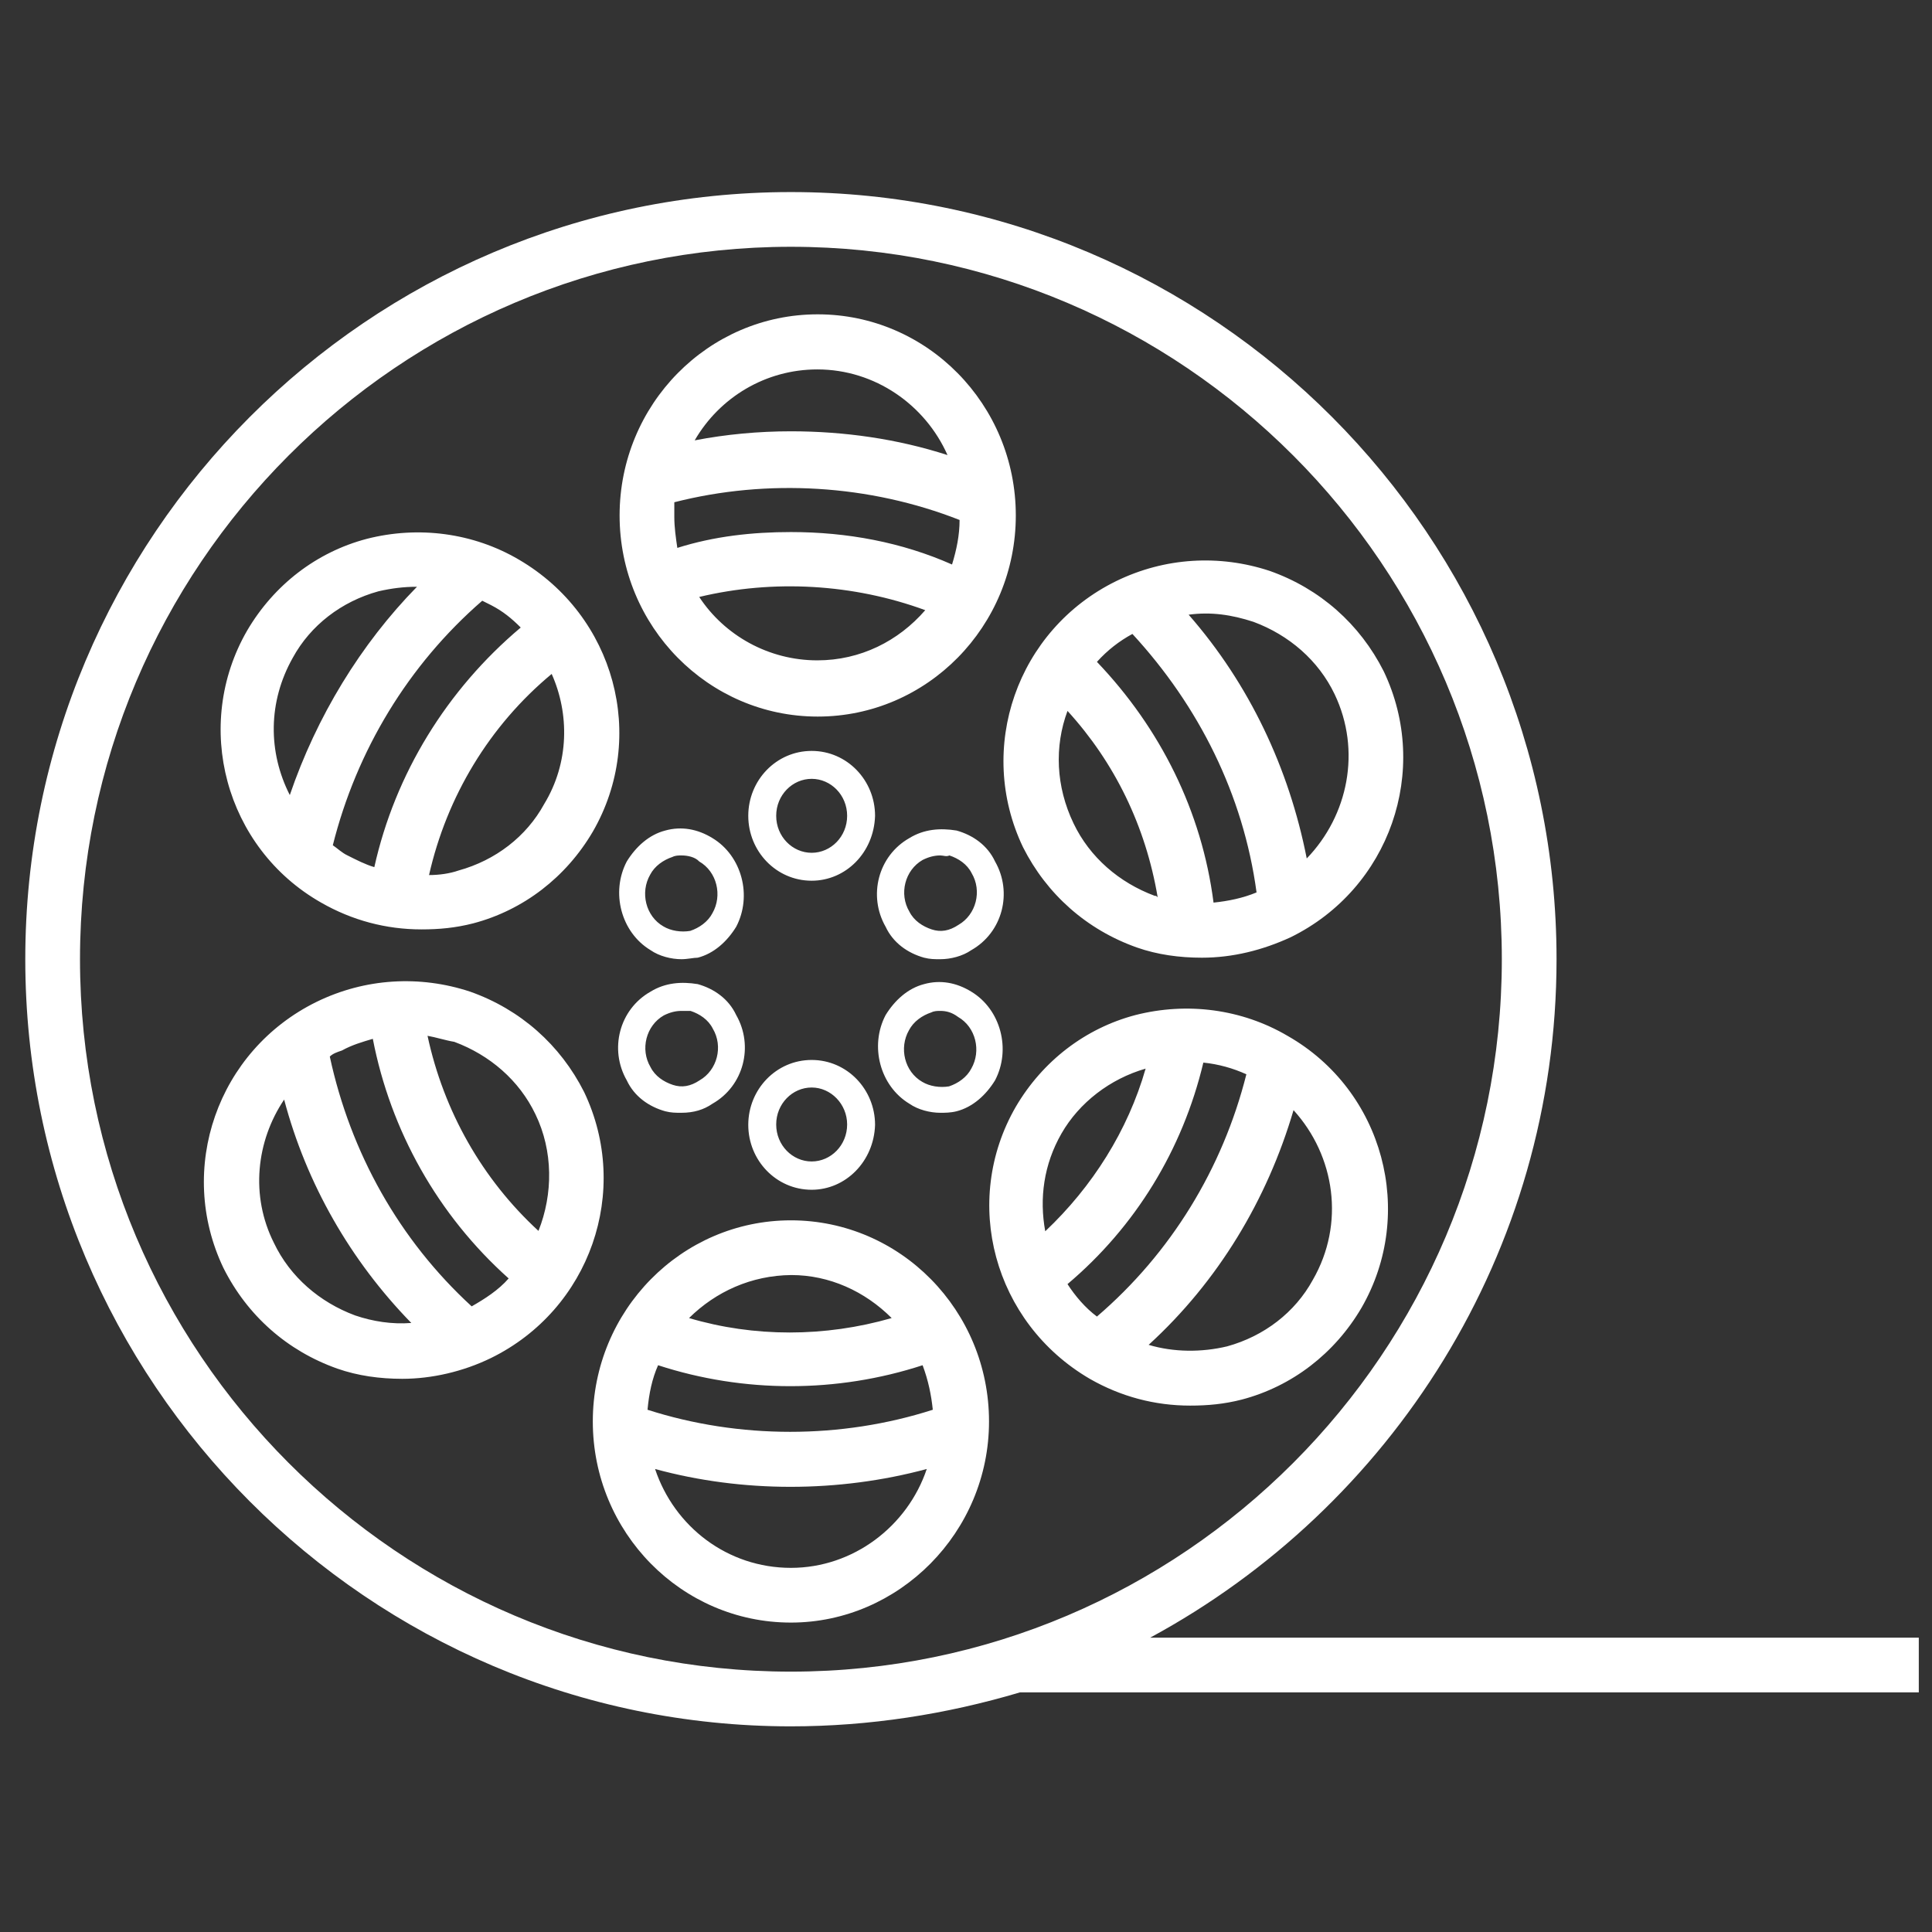 <?xml version="1.0" encoding="UTF-8"?> <!-- Generator: Adobe Illustrator 25.3.1, SVG Export Plug-In . SVG Version: 6.00 Build 0) --> <svg xmlns="http://www.w3.org/2000/svg" xmlns:xlink="http://www.w3.org/1999/xlink" version="1.1" x="0px" y="0px" viewBox="0 0 512 512" style="enable-background:new 0 0 512 512;" xml:space="preserve"><rect x="0" y="0" width="512" height="512" fill="#333333" stroke="none"/> <style type="text/css"> .st0{display:none;fill:#1D1D1B;} .st1{display:none;fill:#FFFFFF;} .st2{fill:#FFFFFF;} </style> <g id="Layer_1"> <rect x="-47" y="-28" class="st0" width="796" height="602"></rect> </g> <g id="Capa_1"> </g> <g id="Cinema_x5F_outline"> <g id="row1"> <path id="icon:5" class="st1" d="M207.3,77.5c5.1,1.6,9.4,4.7,12.5,9.4c2.7,3.5,4.3,7.8,5.5,12.1c0.8,4.3,1.6,8.6,1.6,12.5 c0,9.8-2,18.4-5.9,25.1c-5.5,9.4-13.7,14.1-25.1,14.1h-32.5V75.9h32.1C200.2,75.9,204.1,76.3,207.3,77.5z M178.7,88.9v48.6h14.5 c7.4,0,12.5-3.5,15.3-11c1.6-3.9,2.4-8.6,2.4-14.1c0-7.4-1.2-13.3-3.5-17.6c-2.4-3.9-7.1-6.3-14.1-6.3h-14.5V88.9z M282.1,75.9 h16.1l-25.1,74.4h-14.9l-25.1-74.8h16.5l16.1,56.8L282.1,75.9z M351.4,77.5c5.1,1.6,9.4,4.7,12.5,9.4c2.7,3.5,4.3,7.8,5.5,12.1 c1.2,4.3,1.6,8.6,1.6,12.5c0,9.8-2,18.4-5.9,25.1c-5.5,9.4-13.7,14.1-25.1,14.1h-32.1V75.9h31.7C344.4,75.9,348.3,76.3,351.4,77.5 z M322.8,88.9v48.6h14.5c7.4,0,12.5-3.5,15.3-11c1.6-3.9,2.4-8.6,2.4-14.1c0-7.4-1.2-13.3-3.5-17.6c-2.4-3.9-7.1-6.3-14.1-6.3 h-14.5V88.9z M257.4,504.9C119.1,504.9,6.7,392.4,6.7,254.2S119.1,3.5,257.4,3.5s250.7,112.4,250.7,250.7S395.7,504.9,257.4,504.9 z M257.4,20.7C128.5,20.7,24,125.3,24,254.2s104.6,233.5,233.5,233.5S490.9,383,490.9,254.2S386.3,20.7,257.4,20.7z M393.7,416.3 H138.3v-17.2h255.4C393.7,399.1,393.7,416.3,393.7,416.3z M393.7,381.9H138.3v-17.2h255.4C393.7,364.6,393.7,381.9,393.7,381.9z M257.4,340.7c-47.8,0-86.6-38.8-86.6-86.6s38.8-86.6,86.6-86.6s86.6,38.8,86.6,86.6S305.2,340.7,257.4,340.7z M257.4,184.8 c-38,0-69.3,30.9-69.3,69.3s31.3,69.3,69.3,69.3s69.3-31.3,69.3-69.3S295.4,184.8,257.4,184.8z M257.4,305.9 c-28.6,0-51.7-23.1-51.7-51.7s23.1-51.7,51.7-51.7c28.6,0,51.7,23.1,51.7,51.7S286,305.9,257.4,305.9z M257.4,219.7 c-19.2,0-34.5,15.7-34.5,34.5s15.7,34.5,34.5,34.5c18.8,0,34.5-15.7,34.5-34.5S276.6,219.7,257.4,219.7z"></path> <path id="icon:4" class="st2" d="M209.6,457.5c-112,0-202.9-91.3-202.9-203.3S97.6,50.9,209.6,50.9s202.9,91.3,202.9,203.3 c0,77.9-43.9,145.3-107.7,179.8h203.7v14.5H270.3C250.8,454.3,230.4,457.5,209.6,457.5z M209.6,65.4 C105.8,65.4,21.2,150,21.2,254.2S105.8,443,209.6,443S398,358.4,398,254.2S313.4,65.4,209.6,65.4z M209.6,430 c-29,0-52.5-23.9-52.5-53.3s23.5-53.3,52.5-53.3s52.5,23.9,52.5,53.3C262.1,406.1,238.2,430,209.6,430z M173.6,389.3 c5.1,15.3,19.2,26.2,36,26.2c16.5,0,30.9-11,36-26.2C222.2,395.6,196.7,395.6,173.6,389.3z M171.6,373.6c24.3,7.8,51.3,7.8,75.6,0 c-0.4-3.9-1.2-7.8-2.7-11.8c-22.7,7.4-47.4,7.4-70.1,0C172.8,365.4,172,369.3,171.6,373.6z M182.6,349.3c17.2,5.1,36,5.1,53.7,0 c-7.1-7.1-16.5-11.4-26.6-11.4C199.1,338,189.7,342.3,182.6,349.3z M315.4,372.5c-9.4,0-18.4-2.4-26.6-7.1 c-25.5-14.9-34.1-47-19.6-72.1c7.1-12.1,18.4-20.8,31.7-24.3c13.7-3.5,28.2-1.6,40.3,5.5c25.5,14.5,34.1,47,19.6,72.1 c-7.1,12.1-18.4,20.8-31.7,24.3C324.4,372.1,320.1,372.5,315.4,372.5z M304.4,356.4c6.7,2,14.1,2,20.8,0.4c9.8-2.7,18-9,22.7-17.6 c8.6-14.9,5.9-32.9-5.1-45C335.8,318,322.8,339.6,304.4,356.4z M282.9,340.3c2,3.1,4.7,6.3,7.8,8.6c19.6-16.8,33.3-39.2,39.6-64.2 c-3.5-1.6-7.4-2.7-11.4-3.1C313.4,304.7,300.9,325.1,282.9,340.3z M303.6,283.2c-9.4,2.7-17.6,9-22.3,17.2 c-4.7,8.2-5.9,17.2-4.3,25.9C289.5,314.5,298.9,299.6,303.6,283.2z M106.6,365.4c-5.9,0-11.8-0.8-17.2-2.7 C76.1,358,65.5,348.6,59.2,336c-12.5-26.2-1.6-57.6,24.7-70.5c12.9-6.3,27.4-7.1,40.7-2.7c13.3,4.7,23.9,14.1,30.2,26.6 c12.5,26.2,1.6,57.6-24.7,70.5C122.7,363.5,114.4,365.4,106.6,365.4z M75.3,291.4c-7.4,11-9,25.5-2.7,38l0,0 c4.3,9,12.1,15.7,21.5,19.2c4.7,1.6,9.8,2.4,14.9,2C92.9,334.1,81.2,313.7,75.3,291.4z M87.4,280c5.5,25.5,18.4,48.6,37.6,66.2 c3.5-2,7.1-4.3,9.8-7.4c-18.8-16.8-31.3-39.2-36-63.5c-2.7,0.8-5.5,1.6-8.2,3.1C89.4,278.8,88.2,279.2,87.4,280z M113.3,274.5 c4.3,20,14.5,38,29.4,51.7c3.9-9.8,3.9-21.2-0.8-30.9c-4.3-9-12.1-15.7-21.5-19.2C118,275.7,115.6,274.9,113.3,274.5z M318.5,253.8c-5.9,0-11.8-0.8-17.2-2.7c-13.3-4.7-23.9-14.1-30.2-26.6c-12.5-26.2-1.6-57.6,24.7-70.5c12.9-6.3,27.4-7.1,40.7-2.7 c13.3,4.7,23.9,14.1,30.2,26.6c12.5,26.2,1.6,57.6-24.7,70.5l-2-3.9l2,3.9C334.6,251.8,326.7,253.8,318.5,253.8z M290.7,175.4 c16.8,17.6,27.8,39.6,30.9,63.8c3.9-0.4,7.8-1.2,11.4-2.7c-3.5-25.9-15.3-49.4-32.9-68.5C296.6,169.9,293.5,172.3,290.7,175.4z M282.9,188.4c-3.5,9.4-3.1,20,1.6,29.8c4.3,9,12.1,15.7,21.5,19.2c0.4,0,0.4,0,0.8,0.4C303.6,218.9,295.4,202.1,282.9,188.4z M315,162.9c16.1,18.4,26.6,40.7,31.3,64.6c11-11.4,14.5-28.6,7.4-43.5c-4.3-9-12.1-15.7-21.5-19.2 C326.4,162.9,320.9,162.1,315,162.9z M111.7,246.3c-9.4,0-18.4-2.4-26.6-7.1c-25.5-14.5-34.1-47-19.6-72.1 c7.1-12.1,18.4-20.8,31.7-24.3c13.7-3.5,28.2-1.6,40.3,5.5c25.5,14.9,34.1,47,19.6,72.1c-7.1,12.1-18.4,20.8-31.7,24.3 C120.7,245.9,116.4,246.3,111.7,246.3z M146.2,178.6c-16.5,13.7-27.8,32.5-32.5,53.3c2.7,0,5.5-0.4,7.8-1.2 c9.8-2.7,18-9,22.7-17.6C150.9,202.1,150.9,189.1,146.2,178.6z M88.2,224c1.2,0.8,2.4,2,3.9,2.7c2.4,1.2,4.7,2.4,7.1,3.1 c5.5-24.7,19.2-47,38.8-63.5c-2.4-2.4-4.7-4.3-7.8-5.9c-0.8-0.4-1.6-0.8-2.4-1.2C108.2,176.2,94.5,198.9,88.2,224z M110.5,155.5 c-3.5,0-6.7,0.4-10.2,1.2c-9.8,2.7-18,9-22.7,17.6C71,186,71,199.3,76.8,210.7C83.9,189.9,95.6,170.7,110.5,155.5 C110.9,155.5,110.9,155.5,110.5,155.5z M216.7,189.9c-29,0-52.5-23.9-52.5-53.3s23.5-53.3,52.5-53.3s52.5,23.9,52.5,53.3 S245.7,189.9,216.7,189.9z M185.3,158.2c6.7,10.2,18.4,16.8,31.3,16.8c11.4,0,21.5-5.1,28.6-13.3 C226.1,154.7,204.9,153.5,185.3,158.2z M209.6,141c14.9,0,29.4,2.7,42.7,8.6c1.2-3.9,2-7.8,2-11.8c-23.9-9.4-50.9-11-75.6-4.7 c0,1.2,0,2.7,0,3.9c0,2.7,0.4,5.5,0.8,8.2C189.3,142.1,199.4,141,209.6,141z M209.6,114.3c14.1,0,28.2,2,41.5,6.3 c-5.9-13.3-19.2-22.7-34.5-22.7c-13.7,0-25.9,7.4-32.5,18.8C192.4,115.1,201,114.3,209.6,114.3z M215.1,315.3 c-9.4,0-16.8-7.8-16.8-17.2s7.4-17.2,16.8-17.2c9.4,0,16.8,7.8,16.8,17.2C231.6,307.8,224.1,315.3,215.1,315.3z M215.1,288.2 c-5.1,0-9.4,4.3-9.4,9.8s4.3,9.8,9.4,9.8c5.1,0,9.4-4.3,9.4-9.8C224.5,292.6,220.2,288.2,215.1,288.2z M180.6,294.9 c-1.6,0-2.7,0-4.3-0.4c-4.3-1.2-8.2-3.9-10.2-8.2c-4.7-8.2-2-18.8,6.3-23.5c3.9-2.4,8.2-2.7,12.5-2c4.3,1.2,8.2,3.9,10.2,8.2 c4.7,8.2,2,18.8-6.3,23.5C186.5,294.1,183.8,294.9,180.6,294.9z M180.6,267.9c-1.6,0-3.1,0.4-4.7,1.2c-4.7,2.7-6.3,9-3.5,13.7 c1.2,2.4,3.5,3.9,5.9,4.7c2.4,0.8,4.7,0.4,7.1-1.2c4.7-2.7,6.3-9,3.5-13.7c-1.2-2.4-3.5-3.9-5.9-4.7 C182.2,267.9,181.4,267.9,180.6,267.9z M249.2,294.9c-2.7,0-5.9-0.8-8.2-2.4c-7.8-4.7-10.6-15.3-6.3-23.5 c2.4-3.9,5.9-7.1,10.2-8.2c4.3-1.2,8.6-0.4,12.5,2c7.8,4.7,10.6,15.3,6.3,23.5c-2.4,3.9-5.9,7.1-10.2,8.2 C251.9,294.9,250.4,294.9,249.2,294.9z M249.2,267.9c-0.8,0-1.6,0-2.4,0.4c-2.4,0.8-4.7,2.4-5.9,4.7c-2.7,4.7-1.2,11,3.5,13.7 c2,1.2,4.7,1.6,7.1,1.2c2.4-0.8,4.7-2.4,5.9-4.7c2.7-4.7,1.2-11-3.5-13.7C252.3,268.3,250.8,267.9,249.2,267.9z M249.2,254.2 c-1.6,0-2.7,0-4.3-0.4c-4.3-1.2-8.2-3.9-10.2-8.2c-4.7-8.2-2-18.8,6.3-23.5c3.9-2.4,8.2-2.7,12.5-2c4.3,1.2,8.2,3.9,10.2,8.2l0,0 c4.7,8.2,2,18.8-6.3,23.5C255.1,253.4,251.9,254.2,249.2,254.2z M249.2,226.7c-1.6,0-3.1,0.4-4.7,1.2c-4.7,2.7-6.3,9-3.5,13.7 c1.2,2.4,3.5,3.9,5.9,4.7c2.4,0.8,4.7,0.4,7.1-1.2c4.7-2.7,6.3-9,3.5-13.7l0,0c-1.2-2.4-3.5-3.9-5.9-4.7 C250.8,227.1,250,226.7,249.2,226.7z M180.6,254.2c-2.7,0-5.9-0.8-8.2-2.4c-7.8-4.7-10.6-15.3-6.3-23.5c2.4-3.9,5.9-7.1,10.2-8.2 c4.3-1.2,8.6-0.4,12.5,2c7.8,4.7,10.6,15.3,6.3,23.5c-2.4,3.9-5.9,7.1-10.2,8.2C183.8,253.8,182.2,254.2,180.6,254.2z M180.6,226.7c-0.8,0-1.6,0-2.4,0.4c-2.4,0.8-4.7,2.4-5.9,4.7c-2.7,4.7-1.2,11,3.5,13.7c2,1.2,4.7,1.6,7.1,1.2 c2.4-0.8,4.7-2.4,5.9-4.7c2.7-4.7,1.2-11-3.5-13.7C184.2,227.1,182.2,226.7,180.6,226.7z M215.1,233.4c-9.4,0-16.8-7.8-16.8-17.2 c0-9.4,7.4-17.2,16.8-17.2c9.4,0,16.8,7.8,16.8,17.2C231.6,226,224.1,233.4,215.1,233.4z M215.1,206.4c-5.1,0-9.4,4.3-9.4,9.8 s4.3,9.8,9.4,9.8c5.1,0,9.4-4.3,9.4-9.8C224.5,210.7,220.2,206.4,215.1,206.4z"></path> <path id="icon:3" class="st1" d="M455.2,281.6v-78.7l14.1,10.6l10.2-13.7l-68.2-50.5V3.5h-16.8v19.2H120.7V3.5h-16.8v145.7 l-68.5,50.5l10.2,13.7l14.1-10.6v78.7L40,297.3l10.6,13.3l5.5-4.3l176.3,90.5c-0.4,1.6-0.4,2.7-0.4,4.3s0,2.7,0.4,4.3L64.3,490 l7.8,15.3l168-84.6c5.1,5.1,12.1,8.2,19.6,8.2c7.4,0,14.5-3.1,19.6-8.2l163.7,84.2l7.8-15.3l-164.1-84.2c0.4-1.6,0.4-2.7,0.4-4.3 s0-2.7-0.4-4.3l175.5-88.1l2,1.6l3.5-4.3l0.8-0.4v-0.4l6.7-8.2L455.2,281.6z M120.7,39.9h273.8v88.9H120.7V39.9z M120.7,145.7 h273.8v102.2H120.7V145.7z M76.4,190.3l27-20v76l-27,21.5V190.3z M279.4,381.5c-5.1-5.1-12.1-8.2-19.6-8.2 c-7.4,0-14.5,3.1-19.6,8.2l-152-77.9h346.7L279.4,381.5z M438.4,267.9l-27-21.5v-76l27,20V267.9z"></path> <path id="icon:2" class="st1" d="M457.6,504.9h-378c-14.9,0-27.4-12.1-27.4-27.4v-255l-0.8,0.4l-20-56.8 c-5.1-14.1,2.4-29.8,16.8-34.9L404.7,5.4c7.1-2.4,14.1-2,20.8,1.2c6.7,3.1,11.4,8.6,14.1,15.7l20,56.8L68.2,217H485v260.5 C485,492.7,472.9,504.9,457.6,504.9z M70.6,306.7v170.8c0,5.1,3.9,9,9,9h378c5.1,0,9-3.9,9-9V306.7H70.6z M396.9,288.6h69.7V235 h-28.2L396.9,288.6z M306,288.6h71.7l-2.4-2l40-51.7h-67.8L306,288.6z M214.7,288.6h71.7l-2.4-2l40-51.7h-67.8L214.7,288.6z M114.4,288.6h80.7l-2.4-2l40-51.7H156L114.4,288.6z M70.6,288.6h24.7l-2.4-2l40-51.7H70.2v53.7H70.6z M48.6,159.8l14.1,39.6 l57.6-20.4L67,144.5l0.8-1.6l-13.7,4.7C49.4,150,47.1,155.1,48.6,159.8z M87.8,136.3l54.4,35.3l64.2-22.7l-53.3-34.5l0.8-1.6 L87.8,136.3z M173.6,106.1l54.4,35.3l64.2-22.7L239,84.2l0.8-1.6L173.6,106.1z M259.4,75.5l54.4,35.3l72.9-25.9l-53.3-34.5 l0.8-1.6L259.4,75.5z M353.8,42.3l54.4,35.3l27.8-9.8l-14.1-39.6c-0.8-2.4-2.4-4.3-4.7-5.1c-2.4-1.2-4.7-1.2-7.1-0.4L353.8,42.3z"></path> <path id="icon:1" class="st1" d="M477.2,405.4H314.6c-8.2,0-15.7-3.1-21.5-8.6l-30.2-29c-3.1-2.7-7.8-2.7-11,0l-28.6,28.6 c-5.9,5.9-13.7,9-21.9,9H37.7c-16.8,0-30.9-13.7-30.9-30.9V258.9c0-9.8,4.7-19.2,12.9-25.1l117.1-123c4.3-4.7,11-5.9,16.8-3.5 c5.9,2.4,9.8,7.8,9.8,14.5v31.7c0,5.9-1.6,11.4-4.7,16.5l-36.8,58.8h273.4l-36-63.5c-2.7-4.7-3.9-9.8-3.9-15.3v-31.7 c0-6.3,3.9-12.1,9.8-14.5s12.5-0.8,16.8,3.9l114.4,126.9c7.4,5.9,11.8,14.5,11.8,24.3v115.6C508.1,391.7,494.4,405.4,477.2,405.4z M257.4,350.1c5.9,0,11.8,2.4,16.1,6.7l29.8,29c2.7,2.7,6.7,4.3,11,4.3h162.9c8.6,0,15.3-7.1,15.3-15.3V258.9 c0-4.7-2.4-9.4-6.3-12.5l-1.2-1.2l-2-2H31.8l-2.7,2.7c-4.3,3.1-6.7,7.8-6.7,12.9v115.6c0,8.6,7.1,15.3,15.3,15.3h164.1 c3.9,0,7.8-1.6,11-4.7l28.6-28.6C245.7,352.5,251.5,350.1,257.4,350.1z M412.9,227.9h56.8l-99.1-109.7V150c0,2.7,0.8,5.5,2,7.4 L412.9,227.9z M46.3,227.9h57.2l42.3-67c1.6-2.4,2.4-5.5,2.4-8.2V121L46.3,227.9z M450.1,370.9H322.8c-14.5,0-27.4-10.6-30.2-24.7 L279,300.8c-2-9.8,0.4-19.2,6.3-26.2c5.9-7.1,14.5-11.4,23.9-11.4h141.4c16.8,0,30.9,13.7,30.9,30.9v46.2 C481.1,356.8,467.4,370.9,450.1,370.9z M308.7,278.1c-4.7,0-9,2-11.8,5.5c-3.1,3.5-4.3,8.2-3.1,12.9l13.7,45.4 c1.6,7.8,7.8,12.9,15.3,12.9h127.7c8.6,0,15.3-7.1,15.3-15.3v-45.8c0-8.6-7.1-15.3-15.3-15.3H308.7V278.1z M192,370.9H64.7 c-16.8,0-30.9-13.7-30.9-30.9v-46.2c0-16.8,13.7-30.9,30.9-30.9h141.4c9.4,0,18,3.9,23.9,11.4c5.9,7.1,8.2,16.5,6.3,25.5v0.8 l-14.1,46.2C219.4,360.3,206.9,370.9,192,370.9z M64.7,278.1c-8.6,0-15.3,7.1-15.3,15.3v46.2c0,8.6,7.1,15.3,15.3,15.3h127.7 c7.4,0,13.7-5.1,15.3-12.5l14.1-46.6c0.8-4.3-0.4-9-3.1-12.5c-2.7-3.5-7.4-5.5-11.8-5.5H64.7V278.1z"></path> </g> </g> </svg> 